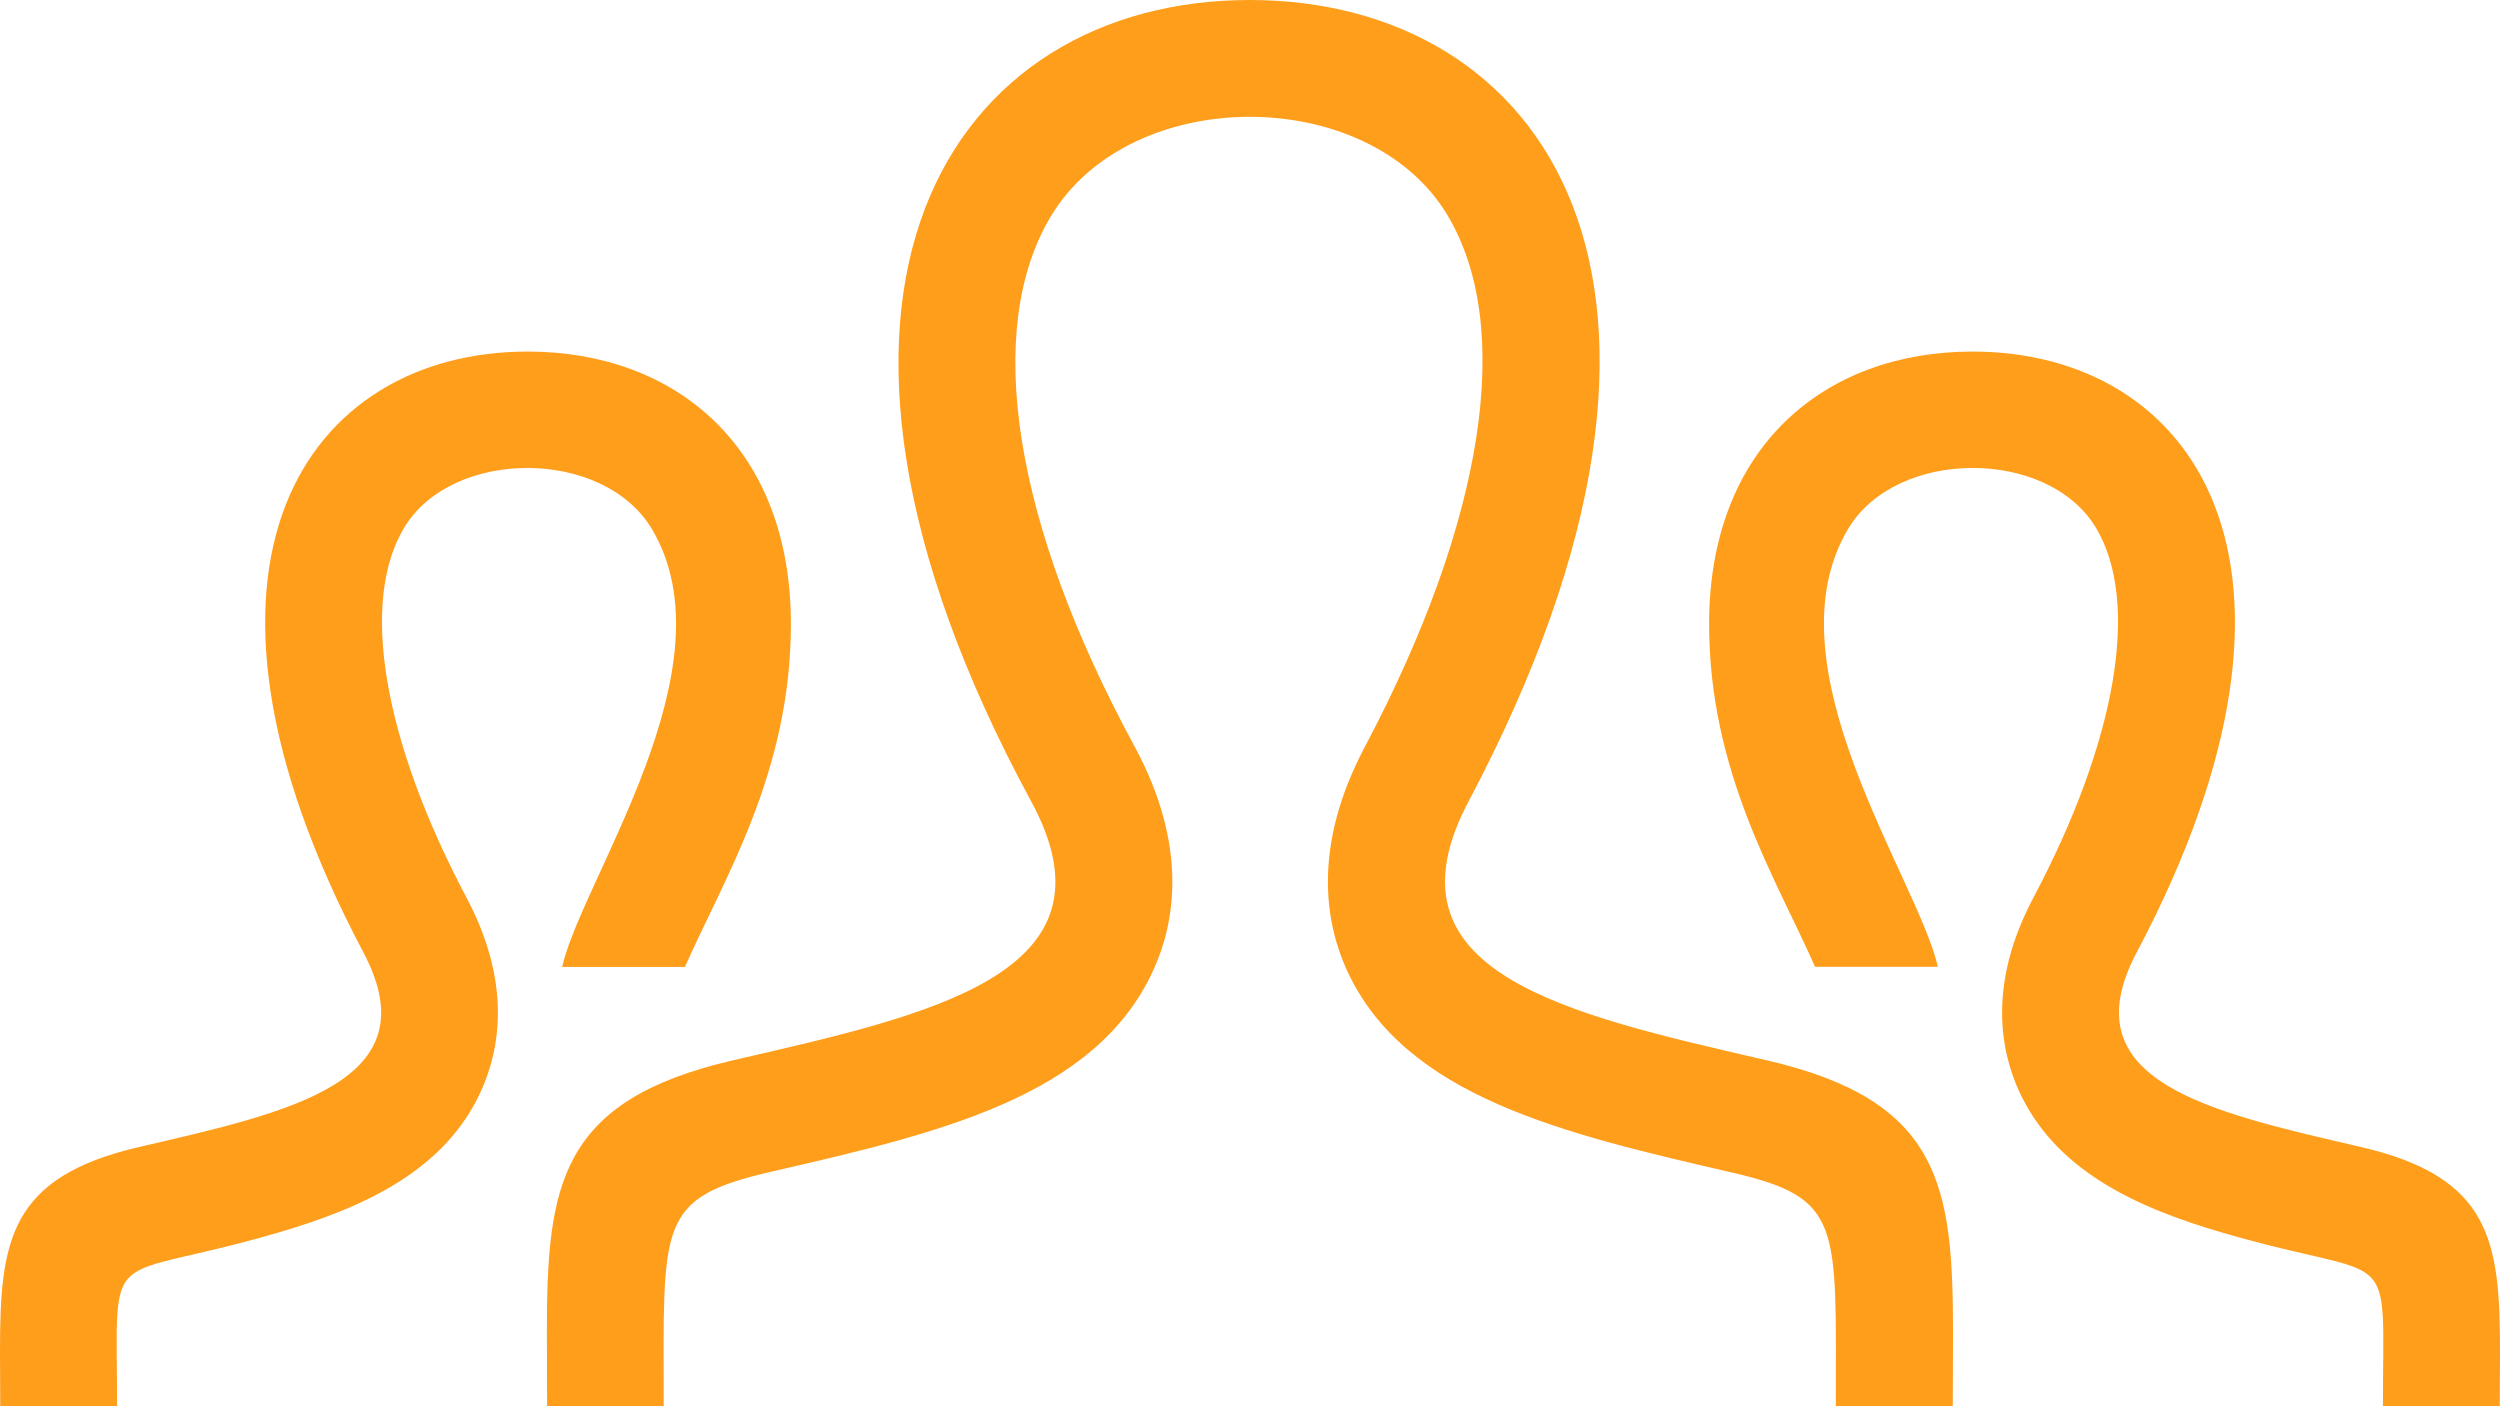 <svg xmlns="http://www.w3.org/2000/svg" width="112" height="63" viewBox="0 0 112 63" fill="none"><path d="M87.484 63H82.245C82.245 54.852 82.56 53.681 77.625 52.537C70.075 50.794 62.941 49.151 60.337 43.459C59.392 41.38 58.756 37.958 61.15 33.448C66.51 23.32 67.855 14.637 64.836 9.623C61.308 3.769 50.624 3.743 47.065 9.713C44.041 14.794 45.406 23.431 50.808 33.401C53.249 37.895 52.635 41.328 51.69 43.417C49.117 49.135 42.051 50.767 34.564 52.489C29.409 53.681 29.734 54.773 29.734 63H24.511L24.5 59.729C24.5 53.12 25.025 49.308 32.837 47.502C41.667 45.46 50.393 43.638 46.198 35.905C33.777 12.989 42.649 0 55.989 0C69.073 0 78.181 12.511 65.791 35.905C61.722 43.591 70.117 45.418 79.153 47.502C86.975 49.308 87.495 53.13 87.495 59.75L87.484 63ZM105.737 51.377C98.969 49.812 92.669 48.442 95.72 42.677C105.012 25.132 98.187 15.75 88.37 15.75C81.728 15.75 76.568 20.039 76.568 27.956C76.568 34.618 79.581 39.375 81.314 43.312H86.816C85.923 39.375 79.119 29.862 82.794 23.698C84.957 20.066 91.74 20.06 93.893 23.636C95.888 26.948 94.843 33.148 91.089 40.231C89.052 44.079 89.619 47.061 90.454 48.883C92.055 52.379 95.583 54.065 99.573 55.225C107.485 57.54 106.755 55.445 106.755 62.995H111.989L112 60.564C112 55.603 111.611 52.731 105.737 51.377ZM0.011 63H5.245C5.245 55.45 4.515 57.545 12.427 55.23C16.422 54.07 19.95 52.385 21.546 48.888C22.381 47.061 22.948 44.084 20.911 40.236C17.157 33.154 16.112 26.953 18.107 23.641C20.26 20.06 27.043 20.066 29.206 23.704C32.881 29.872 26.077 39.38 25.184 43.318H30.686C32.419 39.38 35.432 34.624 35.432 27.962C35.438 20.039 30.277 15.75 23.636 15.75C13.818 15.75 6.993 25.132 16.285 42.677C19.336 48.447 13.036 49.812 6.269 51.377C0.388 52.731 0 55.603 0 60.569L0.011 63Z" fill="#FF9E1B"></path></svg>